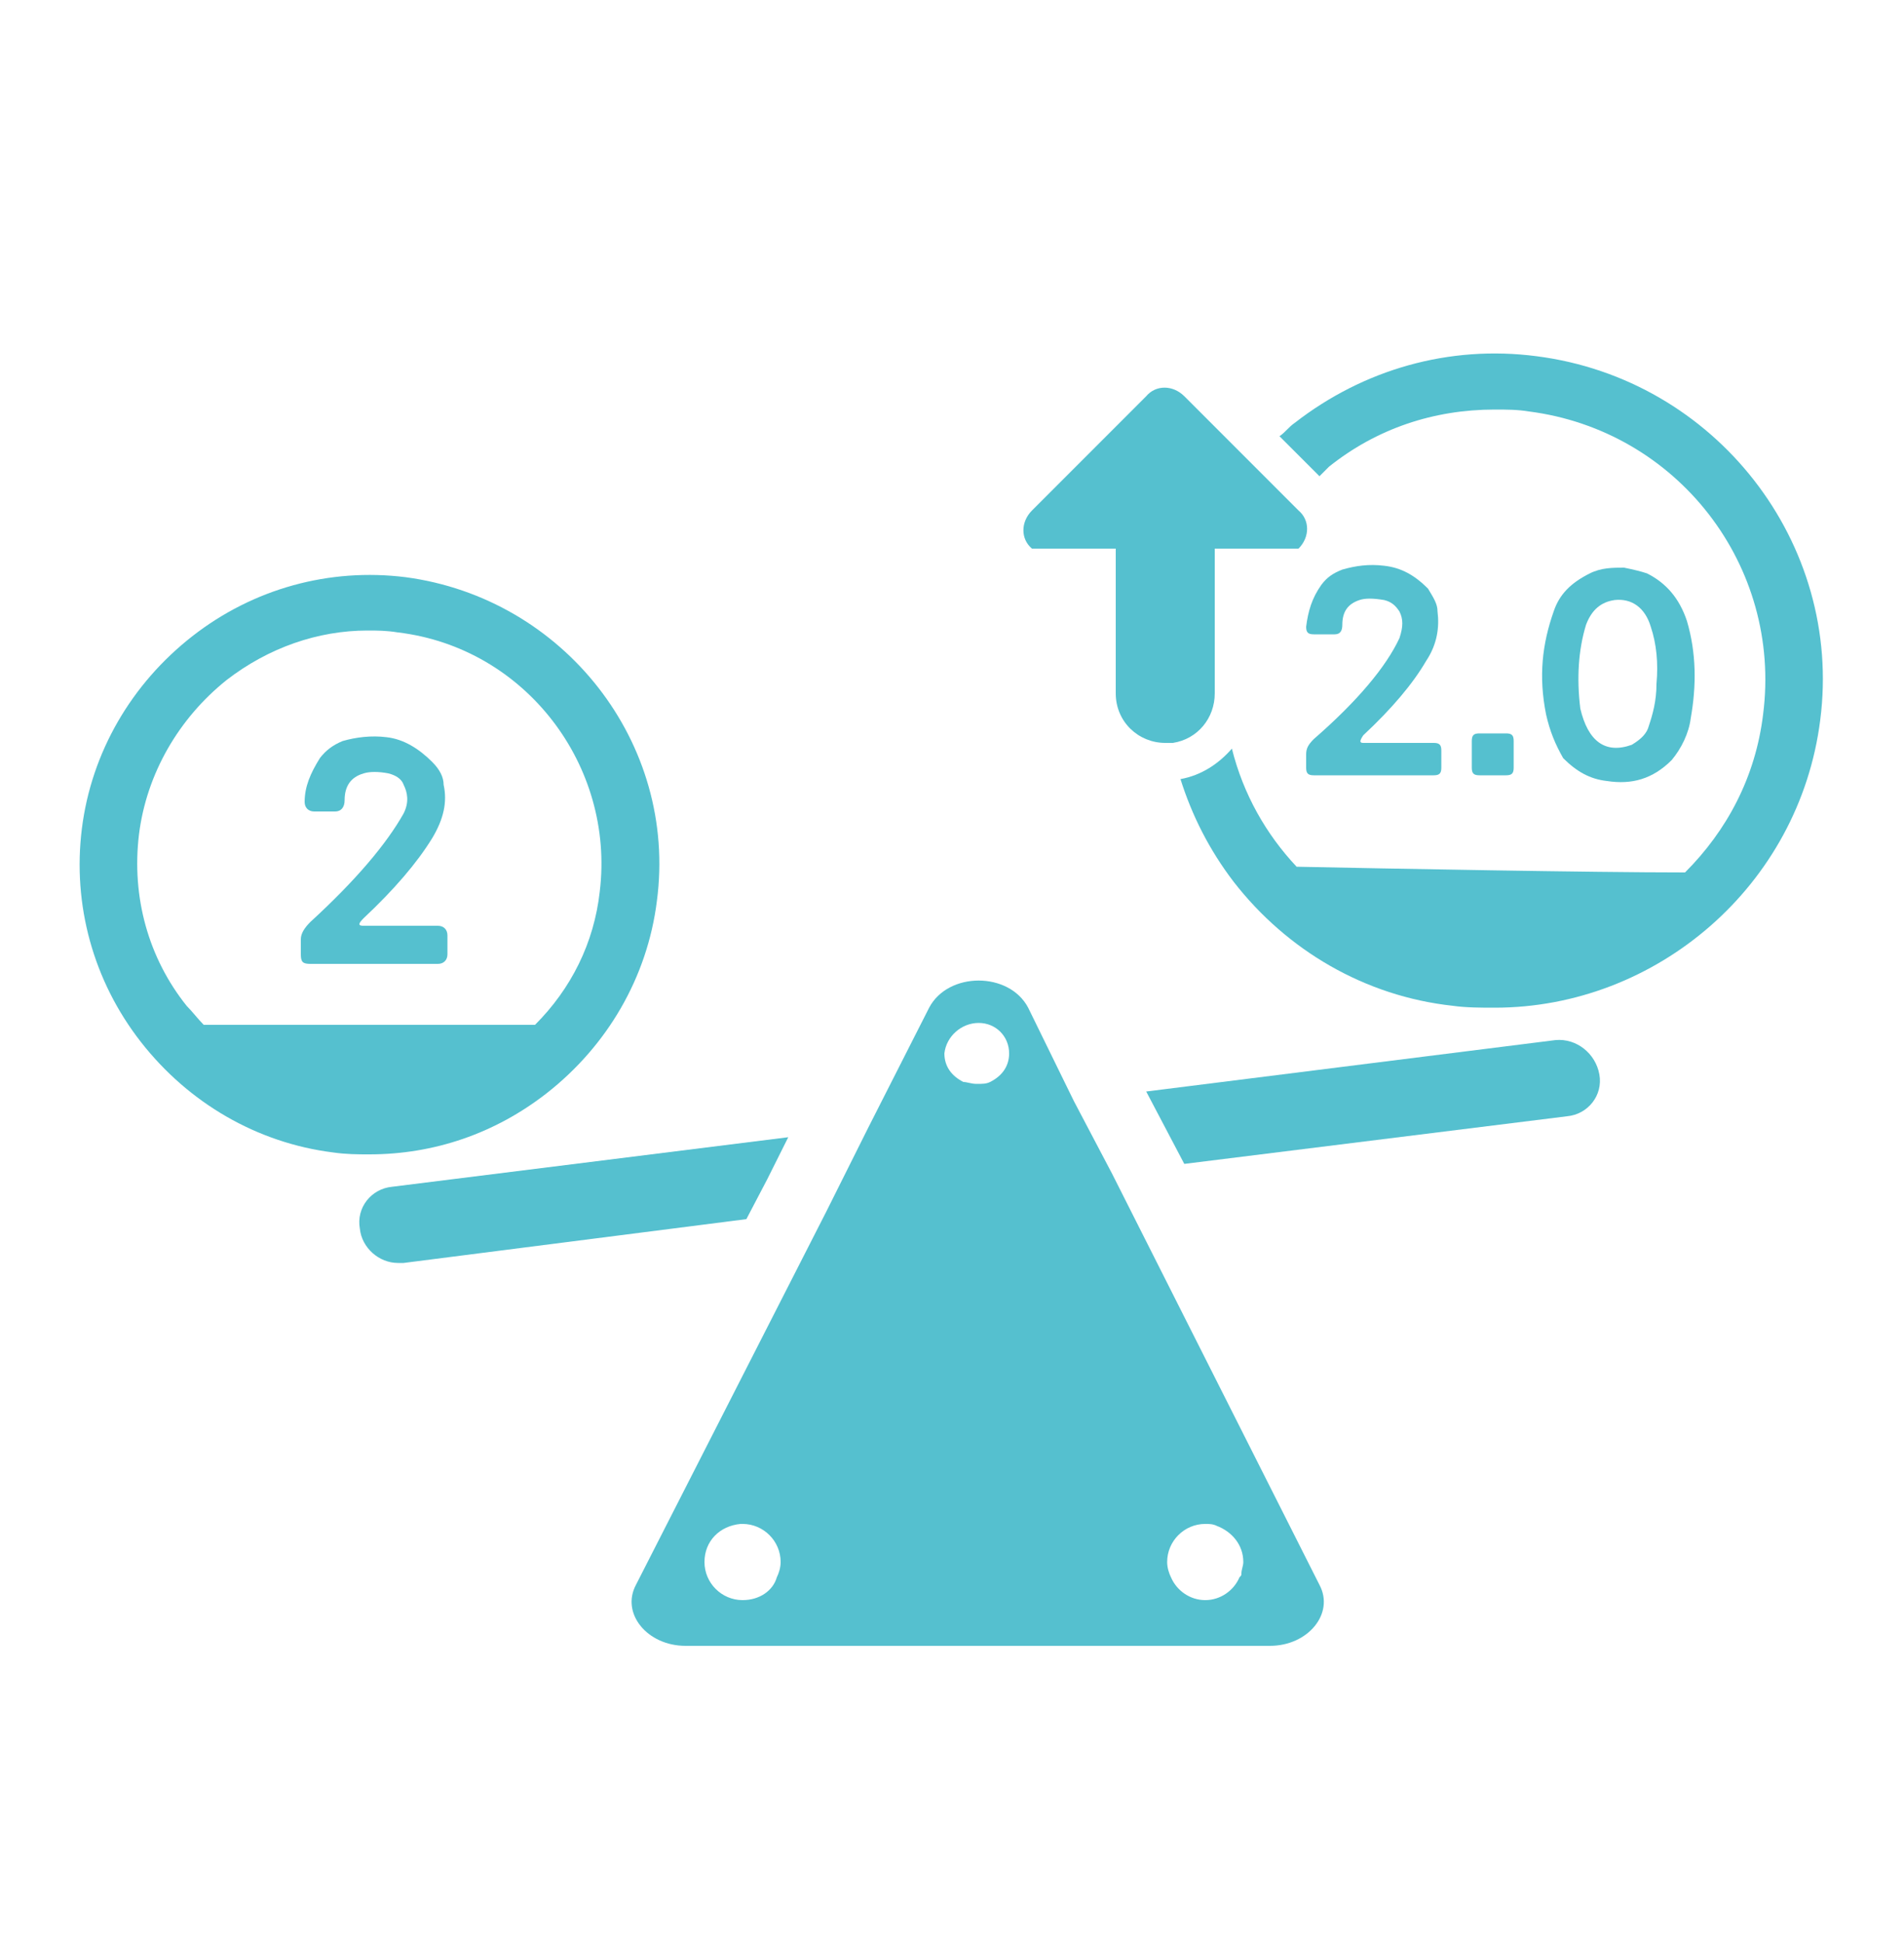 <?xml version="1.0" encoding="utf-8"?>
<!-- Generator: Adobe Illustrator 22.1.0, SVG Export Plug-In . SVG Version: 6.00 Build 0)  -->
<svg version="1.1" id="圖層_1" xmlns="http://www.w3.org/2000/svg" xmlns:xlink="http://www.w3.org/1999/xlink" x="0px" y="0px"
	 viewBox="0 0 100 102" style="enable-background:new 0 0 100 102;" xml:space="preserve">
<style type="text/css">
	.st0{fill:#55C0CF;}
	.st1{clip-path:url(#SVGID_1_);}
	.st2{clip-path:url(#SVGID_2_);}
</style>
<g>
	<path class="st0" d="M81.7,54.6l-21.5,2.7l1,1.9l1,1.9l20.1-2.5c1.1-0.1,1.9-1.1,1.7-2.2C83.8,55.3,82.8,54.5,81.7,54.6z"/>
	<path class="st0" d="M40.3,61.9l1.1-2.2l-20.8,2.6c-1.1,0.1-1.9,1.1-1.7,2.2c0.1,1,1,1.8,2,1.8c0.1,0,0.2,0,0.3,0L39.2,64
		L40.3,61.9z"/>
	<path class="st0" d="M16.3,50.6H23c0.3,0,0.5-0.2,0.5-0.5v-1c0-0.3-0.2-0.5-0.5-0.5h-3.9c-0.3,0-0.3-0.1,0-0.4
		c1.6-1.5,2.8-2.9,3.6-4.2c0.6-1,0.8-1.9,0.6-2.8c0-0.4-0.2-0.8-0.6-1.2c-0.7-0.7-1.5-1.2-2.4-1.3c-0.8-0.1-1.6,0-2.3,0.2
		c-0.5,0.2-0.9,0.5-1.2,0.9c-0.5,0.8-0.8,1.5-0.8,2.3c0,0.3,0.2,0.5,0.5,0.5h1.1c0.3,0,0.5-0.2,0.5-0.6c0-0.7,0.3-1.2,1-1.4
		c0.3-0.1,0.8-0.1,1.3,0c0.4,0.1,0.7,0.3,0.8,0.6c0.2,0.4,0.3,0.9,0,1.5c-0.9,1.6-2.5,3.5-4.9,5.7c-0.3,0.3-0.5,0.6-0.5,0.9v0.8
		C15.8,50.5,15.9,50.6,16.3,50.6z"/>
	<path class="st0" d="M69,38.8c-0.3,0.3-0.4,0.5-0.4,0.8v0.7c0,0.3,0.1,0.4,0.4,0.4h6.3c0.3,0,0.4-0.1,0.4-0.4v-0.9
		c0-0.3-0.1-0.4-0.4-0.4h-3.7c-0.2,0-0.2-0.1,0-0.4c1.5-1.4,2.6-2.7,3.3-3.9c0.6-0.9,0.7-1.8,0.6-2.6c0-0.4-0.2-0.7-0.5-1.2
		c-0.7-0.7-1.4-1.1-2.3-1.2c-0.8-0.1-1.5,0-2.2,0.2c-0.5,0.2-0.8,0.4-1.1,0.8c-0.5,0.7-0.7,1.4-0.8,2.2c0,0.3,0.1,0.4,0.4,0.4h1.1
		c0.3,0,0.4-0.2,0.4-0.5c0-0.7,0.3-1.1,0.9-1.3c0.3-0.1,0.7-0.1,1.3,0c0.4,0.1,0.6,0.3,0.8,0.6c0.2,0.4,0.2,0.8,0,1.4
		C72.8,35,71.3,36.8,69,38.8z"/>
	<path class="st0" d="M79.1,40.7c0.3,0,0.4-0.1,0.4-0.4v-1.4c0-0.3-0.1-0.4-0.4-0.4h-1.4c-0.3,0-0.4,0.1-0.4,0.4v1.4
		c0,0.3,0.1,0.4,0.4,0.4H79.1z"/>
	<path class="st0" d="M84.4,41c1.3,0.2,2.4-0.1,3.4-1.1c0.5-0.6,0.9-1.4,1-2.2c0.3-1.7,0.3-3.4-0.2-5.1c-0.4-1.2-1.1-2-2.1-2.5
		c-0.3-0.1-0.7-0.2-1.2-0.3c-0.6,0-1.2,0-1.8,0.3c-1,0.5-1.6,1.1-1.9,2c-0.6,1.7-0.8,3.4-0.4,5.4c0.2,0.9,0.5,1.6,0.9,2.3
		C82.8,40.5,83.5,40.9,84.4,41z M83.3,32.8c0.3-0.8,0.8-1.2,1.5-1.3c0.9-0.1,1.6,0.4,1.9,1.4c0.3,0.9,0.4,1.9,0.3,3
		c0,0.9-0.2,1.6-0.4,2.2c-0.1,0.4-0.4,0.7-0.9,1c-1.4,0.5-2.3-0.2-2.7-1.9C82.8,35.6,82.9,34.1,83.3,32.8z"/>
	<path class="st0" d="M28.7,57.4c3.2-2.5,5.3-6.1,5.8-10.1c1.1-8.3-4.9-15.9-13.2-17c-4-0.5-8,0.6-11.2,3.1
		c-3.2,2.5-5.3,6.1-5.8,10.1c-0.5,4,0.6,8,3.1,11.2c2.5,3.2,6.1,5.3,10.1,5.8c0.7,0.1,1.3,0.1,1.9,0.1C22.8,60.6,26,59.5,28.7,57.4z
		 M7.3,43.8c0.4-3.2,2.1-6.1,4.6-8.1c2.2-1.7,4.8-2.6,7.4-2.6c0.5,0,1,0,1.6,0.1c6.7,0.8,11.4,7,10.6,13.6c-0.3,2.7-1.5,5.1-3.4,7
		c-4.3,0-13.1,0-17.4,0c-0.3-0.3-0.6-0.7-0.9-1C7.8,50.3,6.9,47.1,7.3,43.8z"/>
	<path class="st0" d="M80.7,18.7c-4.6-0.6-9.1,0.7-12.7,3.5c-0.3,0.2-0.5,0.5-0.8,0.7l2.1,2.1c0.2-0.2,0.3-0.3,0.5-0.5
		c2.5-2,5.5-3,8.7-3c0.6,0,1.2,0,1.8,0.1c7.8,1,13.3,8.1,12.3,15.9c-0.4,3.3-1.9,6.1-4.1,8.3c-4.9,0-15.5-0.2-20.4-0.3
		c-1.6-1.7-2.8-3.8-3.4-6.2c-0.7,0.8-1.6,1.4-2.7,1.6c0.6,1.9,1.5,3.7,2.8,5.4c2.8,3.6,6.9,6,11.5,6.5c0.7,0.1,1.5,0.1,2.2,0.1
		c8.5,0,16-6.4,17.1-15.1C96.8,28.5,90.1,19.9,80.7,18.7z"/>
	<path class="st0" d="M58.4,61.6l-1-1.9l-1-1.9L54,52.9c-1-1.9-4.2-1.9-5.2,0l-3.2,6.3l-1.1,2.2l-1.1,2.2l-10,19.6
		c-0.8,1.5,0.6,3.2,2.6,3.2h30.7c2,0,3.4-1.7,2.6-3.2L58.4,61.6z M51.4,53.7c0.9,0,1.6,0.7,1.6,1.6c0,0.7-0.4,1.2-1,1.5
		c-0.2,0.1-0.4,0.1-0.7,0.1s-0.5-0.1-0.7-0.1c-0.6-0.3-1-0.8-1-1.5C49.7,54.4,50.5,53.7,51.4,53.7z M39,84c-1.1,0-2-0.9-2-2
		c0-1.1,0.8-1.9,1.9-2c0,0,0.1,0,0.1,0c1.1,0,2,0.9,2,2c0,0.3-0.1,0.6-0.2,0.8C40.6,83.5,39.9,84,39,84z M65.2,82.6
		c0,0.1,0,0.1-0.1,0.2c-0.3,0.7-1,1.2-1.8,1.2c-0.8,0-1.5-0.5-1.8-1.2c-0.1-0.2-0.2-0.5-0.2-0.8c0-1.1,0.9-2,2-2
		c0.2,0,0.4,0,0.6,0.1c0.8,0.3,1.4,1,1.4,1.9C65.3,82.2,65.2,82.4,65.2,82.6z"/>
	<path class="st0" d="M58.6,28.8c0,0.1,0,0.3,0,0.4v7.2c0,1.5,1.2,2.6,2.6,2.6c0.1,0,0.3,0,0.4,0c1.3-0.2,2.2-1.3,2.2-2.6v-7.2
		c0-0.1,0-0.3,0-0.4h2.3h2.1c0.6-0.6,0.6-1.5,0-2l-0.4-0.4l-2.1-2.1l-3.5-3.5c-0.6-0.6-1.5-0.6-2,0l-6,6c-0.6,0.6-0.6,1.5,0,2H58.6z
		"/>
</g>
</svg>
